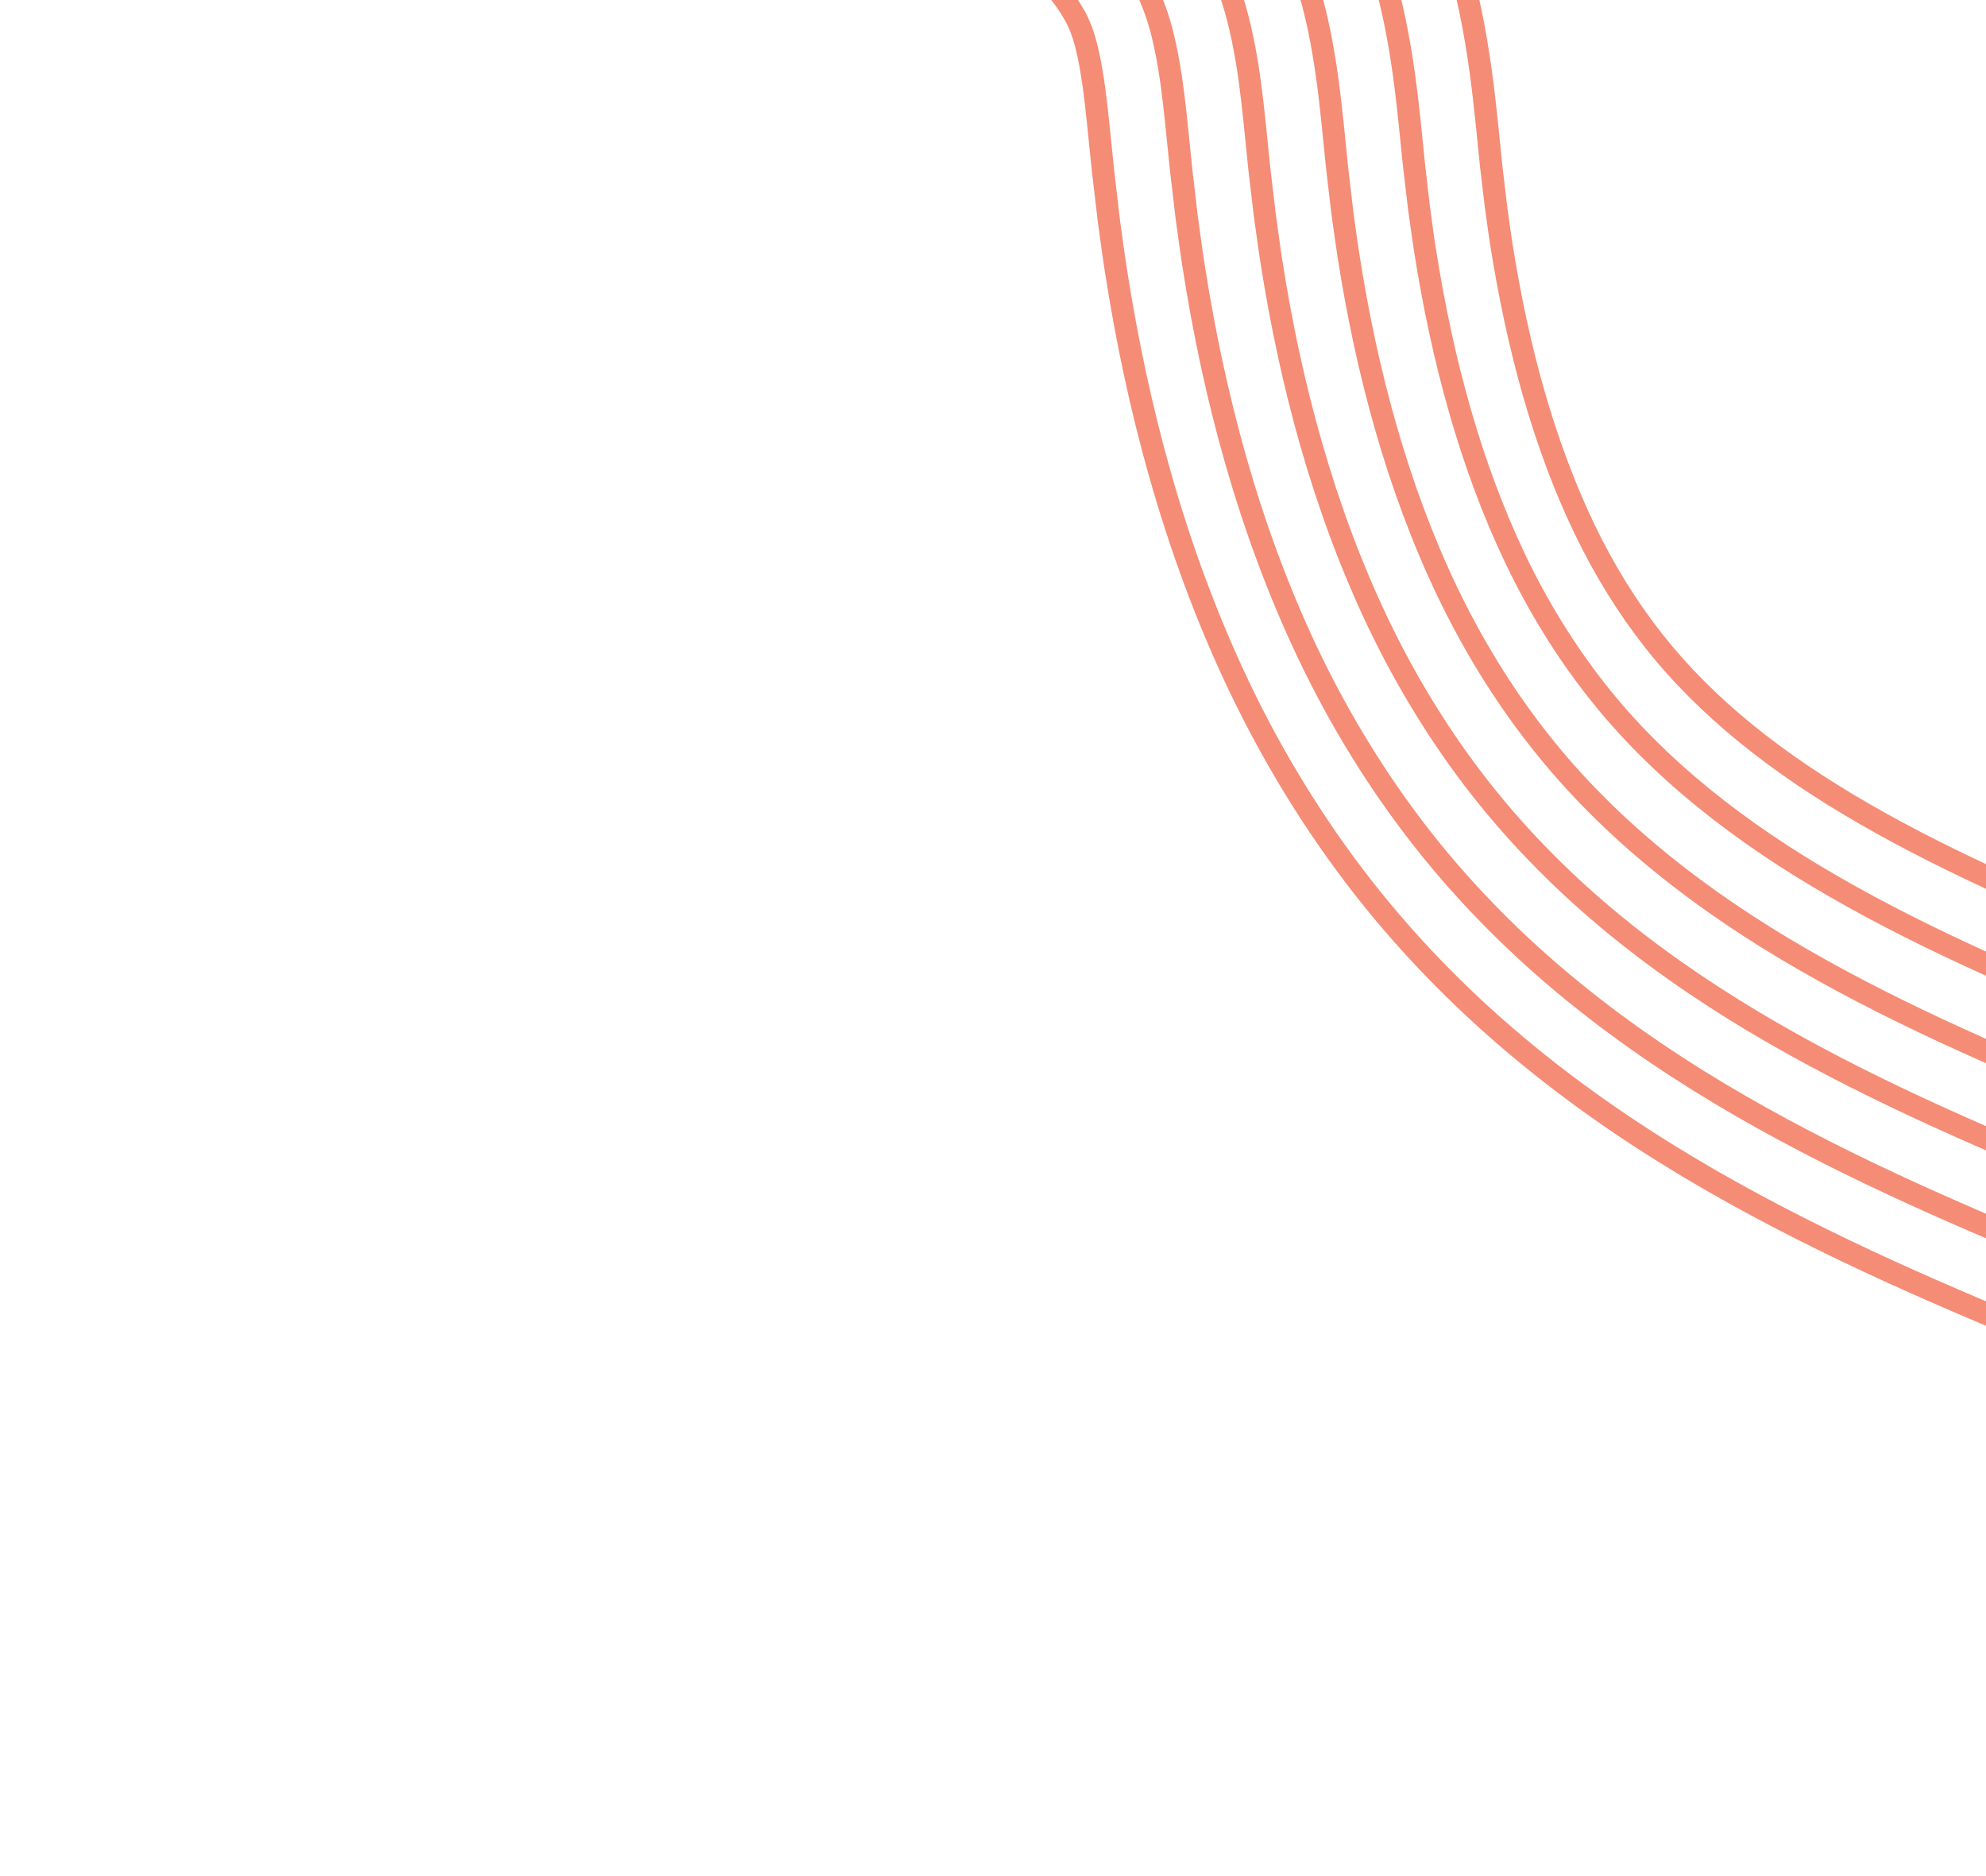 <svg width="771" height="728" viewBox="0 0 771 728" fill="none" xmlns="http://www.w3.org/2000/svg">
<path d="M838.895 374.074L841.48 365.845C799.195 348.453 759.904 331.73 726.092 312.241C709.195 302.54 693.812 292.208 680.281 281.201C666.727 270.162 655.125 258.528 645.216 245.933C635.284 233.305 626.454 219.084 618.843 203.238C611.285 187.403 604.895 170.129 599.644 151.889C594.393 133.649 590.312 114.421 587.186 94.609C586.391 89.654 585.771 84.623 585.06 79.657L583.268 64.466C582.158 54.01 581.079 41.421 579.094 26.921C577.037 12.32 574.092 -4.356 568.176 -22.823C565.227 -32.012 561.453 -41.716 557.05 -51.02C552.67 -60.291 547.726 -69.006 542.471 -77.198C531.967 -93.636 520.185 -107.702 508.129 -120.165C496.029 -132.497 483.639 -143.315 471.079 -152.706C445.946 -172.081 418.736 -187.256 391.003 -199.194C363.22 -210.945 334.82 -219.141 306.342 -224.117C277.921 -228.883 249.33 -230.814 221.312 -229.188C193.507 -227.714 166.461 -223.318 140.613 -216.414C88.796 -202.772 42.008 -179.72 0.12 -151.087L5.339 -143.522C46.591 -171.701 92.613 -194.353 143.429 -207.731C168.759 -214.465 195.269 -218.778 222.491 -220.237C249.871 -221.859 277.855 -219.945 305.621 -215.263C333.421 -210.405 361.179 -202.403 388.274 -190.911C415.295 -179.267 441.805 -164.495 466.251 -145.633C478.483 -136.51 490.515 -125.937 502.222 -114.027C513.885 -101.985 525.204 -88.442 535.287 -72.657C540.305 -64.797 545.048 -56.491 549.251 -47.596C553.453 -38.701 557.087 -29.449 559.89 -20.657C565.56 -2.919 568.432 13.208 570.444 27.489C572.385 41.67 573.452 54.115 574.573 64.714L576.394 80.137C577.121 85.191 577.758 90.309 578.57 95.353C581.741 115.484 585.915 135.098 591.276 153.812C596.636 172.526 603.214 190.318 611.067 206.695C618.944 223.105 628.141 237.968 638.578 251.239C659.227 277.592 687.713 300.19 722.316 320.018C756.827 339.91 796.49 356.769 838.774 374.161L838.895 374.074Z" fill="#F58C76"/>
<path d="M831.073 404.399L833.661 396.151C791.196 378.673 750.558 361.446 714.162 340.473C677.754 319.609 646.232 294.94 622.866 265.078C611.144 250.125 600.894 233.511 592.269 215.582C583.705 197.609 576.616 178.429 570.893 158.47C565.171 138.51 560.78 117.849 557.487 96.801C556.616 91.536 555.974 86.208 555.217 80.911L553.351 64.881C552.208 53.971 551.162 41.785 549.29 28.378C547.394 14.937 544.74 0.177 539.682 -15.577C537.15 -23.427 534.013 -31.548 530.313 -39.366C526.667 -47.172 522.445 -54.565 517.979 -61.532C499.886 -89.587 477.648 -110.743 455.047 -127.914C432.324 -145.451 407.626 -159.206 382.373 -170.147C357.039 -180.878 330.965 -188.412 304.815 -192.971C278.7 -197.353 252.361 -199.16 226.539 -197.611C200.851 -196.259 175.727 -192.191 151.652 -185.754C103.353 -173.024 59.286 -151.346 19.675 -124.256L24.9 -116.676C63.874 -143.309 107.174 -164.587 154.448 -177.085C178.033 -183.374 202.597 -187.393 227.701 -188.729C252.909 -190.24 278.586 -188.463 304.076 -184.186C329.571 -179.711 354.949 -172.383 379.623 -161.933C404.194 -151.308 428.214 -137.924 450.251 -120.901C472.218 -104.232 493.627 -83.79 510.829 -57.11C515.082 -50.444 519.072 -43.438 522.547 -36.064C526.047 -28.656 529.044 -20.988 531.453 -13.504C536.242 1.488 538.822 15.696 540.697 28.849C542.493 41.959 543.553 54.035 544.713 65.033L546.637 81.273C547.411 86.658 548.1 92.053 548.935 97.395C552.296 118.795 556.75 139.866 562.589 160.245C568.428 180.624 575.675 200.346 584.559 218.895C593.472 237.423 604.059 254.7 616.316 270.277C640.693 301.427 673.37 326.88 710.425 348.136C747.521 369.514 788.537 386.822 831.026 404.333L831.073 404.399Z" fill="#F58C76"/>
<path d="M823.263 434.779L825.854 426.511C783.179 408.911 741.157 391.196 702.192 368.763C663.299 346.431 627.576 318.895 600.496 284.246C586.925 266.943 575.329 247.971 565.671 227.859C556.044 207.724 548.337 186.616 542.135 164.981C535.933 143.346 531.26 121.219 527.776 98.894C526.882 93.329 526.164 87.689 525.385 82.092L523.416 65.239C522.21 53.894 521.2 42.055 519.496 29.756C517.768 17.422 515.407 4.586 511.232 -8.413C507.095 -21.488 500.951 -34.485 493.49 -45.982C478.541 -69.208 459.324 -87.805 439.028 -103.156C418.771 -118.837 396.542 -131.235 373.736 -141.099C350.825 -150.788 327.135 -157.645 303.292 -161.821C255.571 -170.094 207.285 -167.064 162.735 -155.06C117.988 -143.268 76.614 -122.947 39.337 -97.393L44.568 -89.796C81.239 -114.914 121.814 -134.812 165.588 -146.36C209.165 -158.12 256.161 -161.032 302.607 -153.003C325.8 -148.967 348.817 -142.281 371.067 -132.876C393.213 -123.295 414.741 -111.301 434.309 -96.135C453.941 -81.266 472.357 -63.406 486.409 -41.504C493.448 -30.663 499.143 -18.554 503.041 -6.265C506.969 6.002 509.257 18.285 510.94 30.297C512.599 42.276 513.621 54.006 514.815 65.461L516.812 82.546C517.639 88.21 518.35 93.905 519.231 99.581C522.784 122.259 527.519 144.796 533.861 166.884C540.203 188.973 548.123 210.636 558.015 231.337C567.939 252.015 579.926 271.665 594.009 289.559C622.126 325.532 658.981 353.82 698.576 376.558C738.242 399.395 780.667 417.224 823.365 434.858L823.263 434.779Z" fill="#F58C76"/>
<path d="M815.369 465.179L817.964 456.891C775.079 439.169 731.693 420.999 690.128 397.067C669.376 385.08 649.102 371.635 630.073 356.133C611.067 340.664 593.349 323.004 577.949 303.375C562.549 283.746 549.524 262.359 538.855 240.087C528.216 217.793 519.812 194.701 513.129 171.384C506.422 148.033 501.467 124.433 497.792 100.825C496.852 94.925 496.135 89.017 495.28 83.107L493.184 65.394C491.967 53.623 490.941 42.12 489.405 30.933C487.839 19.768 485.77 8.864 482.488 -1.421C479.206 -11.706 474.681 -21.35 468.74 -30.533C456.972 -48.93 440.729 -64.969 422.774 -78.512C404.935 -92.341 385.23 -103.312 364.859 -112.184C344.407 -120.847 323.052 -127.039 301.546 -130.797C258.445 -138.246 214.729 -135.593 173.625 -124.5C132.408 -113.629 93.818 -94.684 58.795 -70.664L64.033 -63.05C98.394 -86.644 136.238 -105.155 176.481 -115.781C216.635 -126.596 259.065 -129.184 300.883 -121.924C321.762 -118.272 342.443 -112.253 362.21 -103.907C381.896 -95.351 400.924 -84.753 418.073 -71.44C435.363 -58.38 450.774 -43.058 461.65 -26.043C467.162 -17.462 471.244 -8.763 474.286 0.734C477.352 10.264 479.348 20.614 480.869 31.457C482.36 42.323 483.368 53.737 484.602 65.596L486.702 83.508C487.574 89.507 488.308 95.504 489.265 101.492C493.01 125.456 498.058 149.444 504.851 173.239C511.675 197.011 520.267 220.625 531.172 243.486C542.107 266.326 555.524 288.393 571.407 308.636C587.315 328.912 605.582 347.086 625.067 362.969C644.575 378.886 665.287 392.623 686.405 404.802C728.702 429.118 772.461 447.424 815.369 465.179Z" fill="#F58C76"/>
<path d="M807.343 495.72L809.94 487.412C766.851 469.57 722.132 450.925 677.912 425.483C655.857 412.773 633.957 398.279 613.108 381.254C592.252 364.284 572.521 344.629 555.265 322.635C538.063 300.653 523.632 276.878 511.92 252.464C500.268 228.006 491.159 202.984 484.001 177.927C476.843 152.869 471.607 127.798 467.709 102.928C466.723 96.694 465.954 90.505 465.052 84.261L462.884 65.699C461.603 53.492 460.638 42.376 459.217 32.298C457.813 22.309 456.038 13.349 453.62 5.814C452.399 2.029 451.047 -1.357 449.496 -4.701C447.921 -8.079 446.014 -11.47 443.853 -14.831C435.245 -28.352 422.04 -41.807 406.409 -53.566C391.052 -65.522 373.853 -75.089 355.92 -82.909C337.906 -90.519 318.978 -96.053 299.74 -99.436C280.506 -102.62 261.063 -104.031 241.836 -102.81C222.49 -101.757 203.263 -98.661 184.471 -93.596C146.798 -83.657 110.951 -66.11 78.222 -43.662L83.466 -36.033C115.532 -58.054 150.608 -75.198 187.276 -84.87C205.608 -89.806 224.266 -92.796 242.995 -93.811C261.575 -94.972 280.409 -93.579 298.991 -90.534C317.548 -87.268 335.831 -81.93 353.184 -74.603C370.432 -67.1 386.95 -57.907 401.618 -46.468C416.59 -35.248 428.963 -22.511 436.67 -10.319C438.617 -7.259 440.323 -4.28 441.696 -1.316C443.046 1.616 444.226 4.568 445.324 7.985C447.525 14.764 449.173 23.157 450.556 32.857C451.901 42.635 452.879 53.64 454.177 65.936L456.374 84.731C457.269 91.031 458.055 97.307 459.058 103.631C462.995 128.879 468.325 154.34 475.623 179.854C482.921 205.368 492.218 230.912 504.136 255.938C516.085 280.942 530.908 305.398 548.648 328.007C566.381 350.672 586.717 370.854 608.028 388.205C629.387 405.624 651.725 420.411 674.117 433.335C719.016 459.15 764.132 477.966 807.252 495.785L807.343 495.72Z" fill="#F58C76"/>
<path d="M799.316 526.322L801.917 517.995C758.642 500.065 712.505 480.894 665.698 453.977C642.34 440.486 618.808 424.935 596.103 406.401C573.445 387.934 551.64 366.261 532.552 341.867C513.512 317.54 497.647 291.33 484.948 264.718C472.281 238.083 462.495 211.097 454.83 184.31C447.189 157.557 441.646 130.969 437.556 104.805C436.493 98.256 435.701 91.764 434.777 85.216L432.504 65.82C431.214 53.185 430.203 42.432 428.981 33.457C427.746 24.593 426.287 17.616 424.735 12.841C423.936 10.42 423.227 8.645 422.385 6.813C421.55 4.925 420.341 2.901 418.983 0.731C413.573 -7.918 403.381 -18.759 390.102 -28.695C377.23 -38.772 362.489 -46.943 347.027 -53.73C331.431 -60.319 314.904 -65.17 298.015 -68.135C281.076 -70.91 263.96 -72.186 246.954 -71.104C229.744 -70.178 212.481 -67.385 195.448 -62.777C161.324 -53.773 128.221 -37.63 97.814 -16.724L103.064 -9.078C132.808 -29.557 165.163 -45.261 198.281 -53.997C214.822 -58.454 231.547 -61.163 248.139 -62.05C264.527 -63.094 281.033 -61.836 297.32 -59.2C313.581 -56.342 329.462 -51.685 344.342 -45.393C359.117 -38.923 373.124 -31.137 385.336 -21.601C397.978 -12.171 407.306 -2.028 411.846 5.267C412.996 7.08 413.966 8.768 414.629 10.22C415.269 11.639 415.807 12.978 416.483 15.031C417.794 19.014 419.173 25.489 420.363 34.03C421.539 42.683 422.533 53.347 423.841 66.071L426.142 85.7C427.059 92.304 427.898 98.863 428.948 105.523C433.077 132.065 438.69 159.011 446.472 186.222C454.253 213.433 464.197 240.964 477.186 268.18C490.206 295.375 506.385 322.221 525.934 347.198C545.506 372.208 567.886 394.431 591.024 413.315C614.21 432.265 638.18 448.109 661.905 461.793C709.416 489.117 755.903 508.391 799.202 526.355L799.316 526.322Z" fill="#F58C76"/>
</svg>
